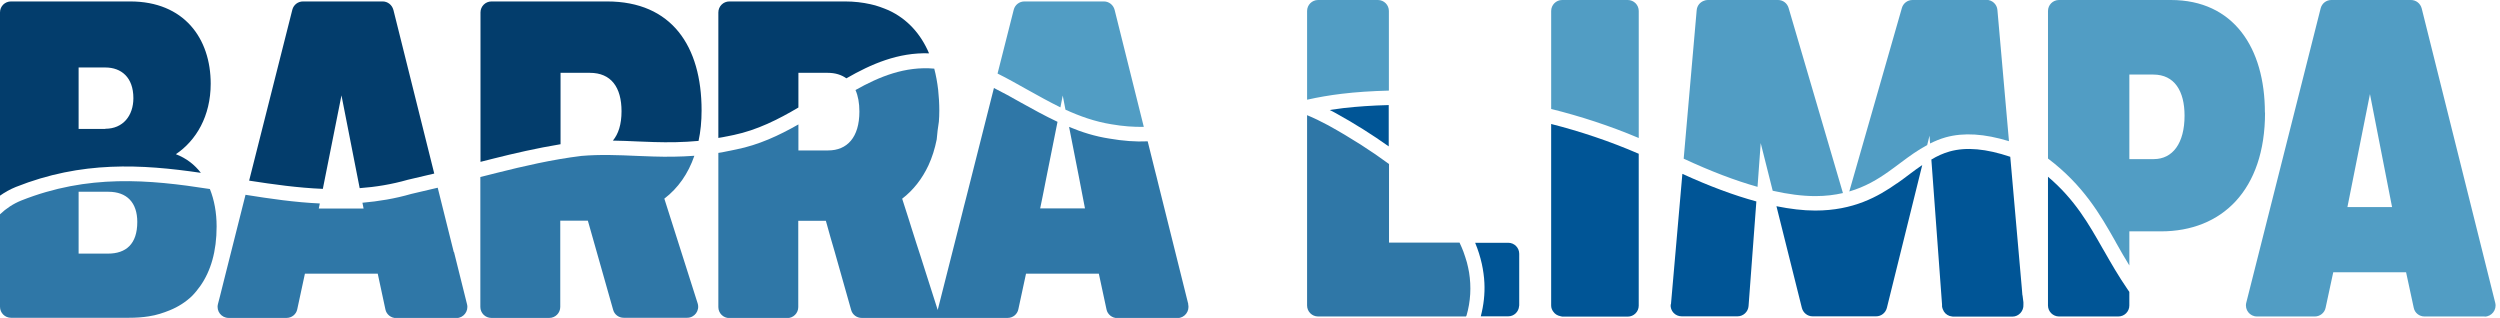 <svg xmlns="http://www.w3.org/2000/svg" width="173" height="22" viewBox="0 0 173 22" fill="none"><g clip-path="url(#clip0_222_3)"><path d="M105.13 17.56V21.13C105.13 21.13 105.12 21.17 105.12 21.19C105.09 21.58 104.77 21.89 104.37 21.89H102.47C102.67 21.12 102.76 20.34 102.72 19.57C102.71 19.36 102.69 19.14 102.66 18.93C102.63 18.7 102.59 18.48 102.54 18.25C102.43 17.76 102.28 17.28 102.08 16.8H104.37C104.79 16.8 105.13 17.14 105.13 17.56ZM92.029 7.62C92.15 7.68 92.26 7.73 92.379 7.8C93.76 8.56 94.99 9.34 96.1 10.13V7.27C94.969 7.3 93.919 7.37 92.96 7.48C92.639 7.52 92.329 7.57 92.019 7.61L92.029 7.62ZM107.34 21.14C107.34 21.31 107.4 21.45 107.49 21.57C107.6 21.73 107.77 21.84 107.98 21.88C108.02 21.88 108.06 21.91 108.11 21.91H112.64C113.06 21.91 113.4 21.57 113.4 21.15V10.64C111.39 9.77 109.35 9.09 107.34 8.58V21.15V21.14ZM131.28 12.68C129.96 13.61 128.25 14.57 125.62 14.57H125.6C124.78 14.57 123.88 14.46 122.93 14.27L124.69 21.31C124.78 21.65 125.08 21.89 125.43 21.89H129.83C130.18 21.89 130.48 21.65 130.57 21.31L133.02 11.42C132.74 11.61 132.45 11.82 132.16 12.04C131.87 12.26 131.59 12.47 131.29 12.68H131.28ZM115.61 21.07C115.57 21.51 115.92 21.89 116.37 21.89H120.24C120.63 21.89 120.97 21.58 121 21.18L121.54 13.94C120 13.52 118.3 12.89 116.42 12.03L115.63 21.06L115.61 21.07ZM139.95 20.43L139.91 19.94L139.11 10.85C137.44 10.29 136.07 10.16 134.92 10.48C134.46 10.61 134.05 10.8 133.65 11.04L134.39 21.08V21.21C134.41 21.34 134.46 21.46 134.52 21.56C134.64 21.75 134.85 21.88 135.08 21.9C135.1 21.9 135.12 21.91 135.15 21.91H139.26C139.7 21.91 140.05 21.52 140.02 21.08V20.92L139.96 20.44L139.95 20.43ZM147.22 20.01C146.61 19.12 146.1 18.24 145.6 17.36L145.5 17.19C144.55 15.52 143.58 13.8 141.72 12.23V21.14C141.72 21.56 142.07 21.9 142.48 21.9H146.59C147.01 21.9 147.35 21.56 147.35 21.14V20.2C147.31 20.14 147.26 20.07 147.22 20.01Z" fill="#005596"></path><path d="M14.58 5.79C14.58 2.66 12.74 0.1 9.01 0.1H0.76C0.34 0.1 0 0.43 0 0.86V13.54C0.34 13.3 0.7 13.1 1.09 12.94C5.66 11.12 9.78 11.36 13.9 11.96C13.47 11.4 12.9 10.95 12.17 10.67C13.57 9.73 14.58 8.04 14.58 5.79ZM7.29 8.92H5.44V4.67H7.29C8.39 4.67 9.23 5.35 9.23 6.79C9.23 8.01 8.51 8.91 7.29 8.91V8.92ZM64.29 3.69C62.15 3.62 60.29 4.43 58.57 5.42C58.23 5.18 57.81 5.04 57.28 5.04H55.25V7.44C53.85 8.27 52.39 9 50.78 9.34C50.62 9.37 50.46 9.41 50.29 9.44C50.29 9.44 50.29 9.44 50.28 9.44C50.12 9.48 49.96 9.5 49.8 9.53C49.77 9.53 49.74 9.53 49.71 9.55V0.86C49.71 0.44 50.05 0.1 50.47 0.1H58.47C59.11 0.1 59.69 0.17 60.23 0.29C60.46 0.34 60.68 0.4 60.9 0.48C61.1 0.55 61.3 0.63 61.49 0.71C62.79 1.31 63.72 2.35 64.29 3.69ZM27.22 0.67L30.05 12.01C29.44 12.16 28.84 12.3 28.22 12.44C27.1 12.76 25.99 12.94 24.89 13.02L23.63 6.6L22.34 13.07C20.62 13 18.92 12.76 17.24 12.5L20.23 0.67C20.32 0.33 20.62 0.1 20.97 0.1H26.48C26.83 0.1 27.13 0.34 27.22 0.68V0.67ZM48.55 7.64C48.55 8.4 48.48 9.1 48.34 9.75C47.29 9.85 46.25 9.86 45.25 9.83L44.16 9.79C43.57 9.76 42.99 9.74 42.41 9.73C42.79 9.28 43.01 8.61 43.01 7.7C43.01 6.04 42.29 5.04 40.82 5.04H38.79V9.98C37.15 10.25 35.55 10.62 34.16 10.97C33.86 11.05 33.55 11.12 33.25 11.2V0.86C33.25 0.44 33.59 0.1 34.01 0.1H42.01C46.49 0.1 48.55 3.2 48.55 7.64Z" fill="#033D6C"></path><path d="M96.111 0.76V6.27C94.941 6.3 93.841 6.37 92.851 6.49C92.011 6.59 91.211 6.73 90.451 6.9V0.76C90.451 0.34 90.791 0 91.211 0H95.351C95.771 0 96.111 0.34 96.111 0.76ZM112.631 0H108.101C107.681 0 107.341 0.34 107.341 0.76V7.54C109.351 8.04 111.391 8.7 113.401 9.55V0.76C113.401 0.34 113.061 0 112.641 0H112.631ZM123.031 0H118.171C118.081 0 118.001 0.02 117.921 0.05C117.641 0.15 117.441 0.39 117.411 0.7L116.511 10.98C118.401 11.86 120.091 12.5 121.621 12.93L121.841 9.9L122.671 13.2C123.741 13.44 124.721 13.57 125.611 13.57H125.631C126.341 13.57 126.961 13.49 127.531 13.36L123.771 0.55C123.671 0.22 123.381 0 123.041 0H123.031ZM137.451 0H132.341C132.001 0 131.701 0.23 131.611 0.55L127.971 13.25C129.071 12.93 129.941 12.41 130.711 11.86C131.001 11.65 131.281 11.45 131.541 11.25C132.141 10.8 132.721 10.38 133.361 10.04L133.521 9.39L133.561 9.93C133.901 9.76 134.261 9.61 134.651 9.5C135.891 9.16 137.321 9.25 139.021 9.77L138.221 0.69C138.191 0.3 137.861 -0.01 137.461 -0.01L137.451 0ZM156.741 7.79C156.741 13.17 153.741 16.01 149.541 16.01H147.351V18.37C147.031 17.85 146.731 17.33 146.441 16.81L146.371 16.68C145.341 14.86 144.161 12.81 141.721 10.97V0.76C141.721 0.34 142.061 0 142.481 0H150.221C154.571 0 156.731 3.32 156.731 7.79H156.741ZM151.171 8C151.171 6.31 150.481 5.16 149.011 5.16H147.351V11.01H149.041C150.351 11.01 151.171 9.91 151.171 8.01V8ZM171.941 21.9H167.771C167.411 21.9 167.101 21.65 167.031 21.3L166.501 18.84H161.461L160.931 21.3C160.861 21.65 160.541 21.9 160.191 21.9H156.181C155.681 21.9 155.321 21.43 155.441 20.95L160.591 0.57C160.681 0.23 160.981 0 161.331 0H166.841C167.191 0 167.491 0.24 167.581 0.58L172.671 20.96C172.791 21.44 172.421 21.91 171.931 21.91L171.941 21.9ZM165.531 14.33L164.001 6.51L162.441 14.33H165.541H165.531ZM76.401 0.1H70.891C70.541 0.1 70.241 0.33 70.151 0.67L69.031 5.09C69.721 5.43 70.401 5.82 71.101 6.21C71.851 6.63 72.611 7.05 73.381 7.43L73.541 6.61L73.731 7.59C74.741 8.05 75.781 8.42 76.911 8.6C77.711 8.74 78.441 8.79 79.151 8.78L77.131 0.68C77.041 0.34 76.741 0.1 76.391 0.1H76.401Z" fill="#519DC4"></path><path d="M101.46 21.86C101.46 21.86 101.46 21.88 101.45 21.9H91.21C90.79 21.9 90.45 21.56 90.45 21.14V7.97C90.91 8.16 91.39 8.39 91.91 8.67C93.5 9.55 94.9 10.45 96.12 11.35V16.79H101C101.1 17 101.19 17.21 101.27 17.42C101.36 17.67 101.44 17.92 101.51 18.16C101.57 18.39 101.62 18.62 101.66 18.85C101.82 19.85 101.77 20.85 101.48 21.85L101.46 21.86ZM14.52 13.07C14.83 13.84 14.99 14.72 14.99 15.67C14.99 17.39 14.59 18.75 13.86 19.79C13.68 20.04 13.49 20.28 13.28 20.49C12.85 20.9 12.34 21.23 11.75 21.47C11.31 21.65 10.83 21.81 10.3 21.89C9.87 21.96 9.41 21.99 8.92 21.99H0.76C0.34 21.99 0 21.65 0 21.23V14.83C0.43 14.42 0.92 14.1 1.46 13.88C6.09 12.04 10.29 12.42 14.52 13.08V13.07ZM5.44 17.55H7.47C8.72 17.55 9.5 16.89 9.5 15.36C9.5 14.02 8.78 13.27 7.5 13.27H5.44V17.55ZM31.4 17.44L31.27 16.92L31.14 16.4L30.29 12.99C29.68 13.14 29.07 13.28 28.46 13.42C27.32 13.75 26.2 13.93 25.08 14.03L25.16 14.43H22.06L22.13 14.08C20.39 14 18.68 13.75 16.99 13.48L15.52 19.31L15.38 19.87L15.24 20.43L15.08 21.05C14.96 21.53 15.32 22 15.82 22H19.83C20.19 22 20.5 21.75 20.57 21.4L21.1 18.94H26.14L26.67 21.41C26.74 21.76 27.06 22.01 27.41 22.01H31.58C32.07 22.01 32.44 21.54 32.32 21.06L31.42 17.45L31.4 17.44ZM45.98 13.74C46.92 13.02 47.62 12.03 48.05 10.78C47.09 10.85 46.13 10.86 45.21 10.83L44.11 10.79C42.77 10.73 41.51 10.68 40.23 10.79C38.2 11.04 36.22 11.5 34.39 11.96C34.01 12.06 33.62 12.16 33.24 12.25V21.24C33.24 21.66 33.58 22 34 22H38.01C38.43 22 38.77 21.66 38.77 21.24V15.27H40.68L42.43 21.44C42.52 21.77 42.82 21.99 43.16 21.99H47.55C48.07 21.99 48.43 21.49 48.28 21L45.97 13.74H45.98ZM82.23 21.05L80.17 12.79L80.04 12.26L79.92 11.79L79.42 9.78C78.58 9.82 77.7 9.75 76.77 9.59C75.79 9.44 74.86 9.15 73.98 8.78L74.66 12.24L74.75 12.71L74.85 13.23L75.08 14.42H71.98L72.14 13.64L72.25 13.09L72.35 12.58L73.18 8.43C72.29 8.01 71.44 7.54 70.65 7.1C70.02 6.74 69.4 6.4 68.78 6.09L66.85 13.72L66.71 14.26L66.57 14.82L64.89 21.45L63.98 18.6L63.71 17.75L63.43 16.89L63.07 15.76L62.92 15.28L62.77 14.81L62.43 13.75C63.2 13.16 63.81 12.38 64.25 11.44C64.5 10.9 64.69 10.3 64.82 9.65C64.85 9.22 64.91 8.82 64.97 8.42C64.99 8.17 65 7.92 65 7.66C65 7.16 64.97 6.68 64.92 6.21C64.86 5.7 64.77 5.21 64.65 4.75C62.64 4.57 60.85 5.3 59.2 6.23C59.38 6.64 59.47 7.13 59.47 7.72C59.47 9.51 58.62 10.41 57.31 10.41H55.25V8.61C53.9 9.38 52.5 10.03 50.95 10.34C50.79 10.37 50.64 10.41 50.47 10.44C50.47 10.44 50.47 10.44 50.46 10.44C50.3 10.48 50.13 10.5 49.97 10.54C49.88 10.56 49.79 10.57 49.71 10.58V21.25C49.71 21.67 50.05 22.01 50.47 22.01H54.48C54.9 22.01 55.24 21.67 55.24 21.25V15.28H57.15L57.48 16.46L57.62 16.94L57.76 17.42L58.9 21.45C58.99 21.78 59.29 22 59.63 22H69.73C70.09 22 70.4 21.75 70.47 21.4L71 18.94H76.04L76.57 21.41C76.64 21.76 76.96 22.01 77.31 22.01H81.48C81.97 22.01 82.34 21.54 82.22 21.06L82.23 21.05Z" fill="#2F77A7"></path></g><defs><clipPath id="clip0_222_3"><rect width="172.7" height="22" fill="white"></rect></clipPath></defs></svg>